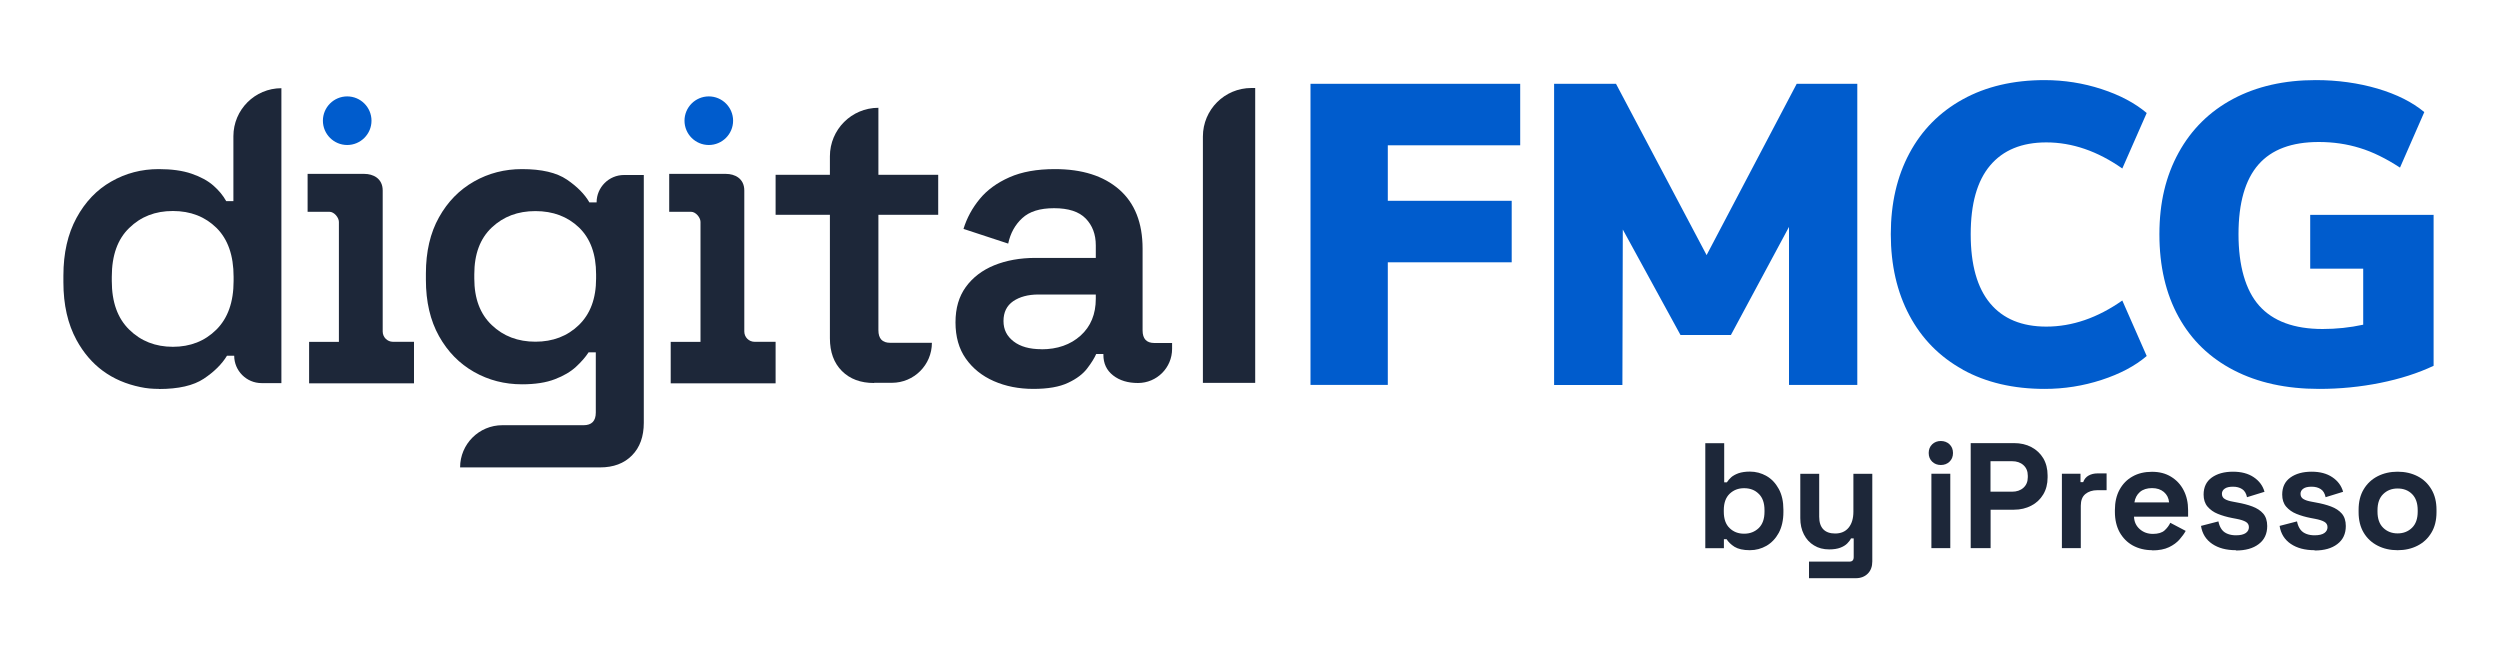 <?xml version="1.0" encoding="UTF-8"?>
<svg id="Warstwa_1" data-name="Warstwa 1" xmlns="http://www.w3.org/2000/svg" viewBox="0 0 250 65">
  <defs>
    <style>
      .cls-1 {
        fill: #005ccd;
      }

      .cls-2 {
        fill: #1d2739;
      }
    </style>
  </defs>
  <g>
    <path class="cls-1" d="M131.05,8.38h20.97v6.15h-13.24v5.55h12.39v6.15h-12.39v12.26h-7.73V8.38Z"/>
    <path class="cls-1" d="M185.73,8.38v30.11h-6.83v-15.8l-5.81,10.81h-5.04l-5.77-10.55-.04,15.55h-6.83V8.38h6.19l9.06,17.13,9.01-17.13h6.07Z"/>
    <path class="cls-1" d="M196.28,36.96c-2.32-1.28-4.1-3.09-5.34-5.42-1.24-2.33-1.86-5.04-1.86-8.12s.62-5.77,1.86-8.09c1.24-2.32,3.02-4.12,5.34-5.4,2.32-1.28,5.05-1.92,8.18-1.92,1.96,0,3.87.3,5.7.9,1.84.6,3.34,1.4,4.51,2.39l-2.44,5.55c-2.48-1.74-5.01-2.61-7.6-2.61-2.45,0-4.32.77-5.62,2.31-1.3,1.54-1.94,3.83-1.94,6.88s.65,5.35,1.94,6.9c1.29,1.55,3.17,2.33,5.62,2.33,2.59,0,5.12-.87,7.6-2.61l2.44,5.55c-1.17,1-2.67,1.79-4.51,2.39s-3.74.9-5.7.9c-3.13,0-5.86-.64-8.18-1.92Z"/>
    <path class="cls-1" d="M243.36,21.5v15.08c-1.57.74-3.35,1.31-5.34,1.71-1.99.4-4.03.6-6.11.6-3.28,0-6.12-.62-8.52-1.86-2.41-1.24-4.25-3.02-5.53-5.34-1.28-2.32-1.92-5.08-1.92-8.26s.64-5.82,1.92-8.16c1.28-2.33,3.1-4.13,5.45-5.38,2.35-1.25,5.1-1.88,8.27-1.88,2.19,0,4.25.29,6.17.85,1.92.57,3.48,1.35,4.68,2.35l-2.43,5.55c-1.4-.91-2.73-1.57-4.02-1.96-1.28-.4-2.65-.6-4.1-.6-2.71,0-4.72.75-6.04,2.26-1.32,1.51-1.99,3.83-1.99,6.96s.69,5.6,2.07,7.15c1.38,1.55,3.5,2.33,6.34,2.33,1.37,0,2.72-.14,4.06-.43v-5.6h-5.3v-5.38h12.35Z"/>
  </g>
  <g>
    <path class="cls-2" d="M174.99,55.02c-.67,0-1.18-.12-1.54-.34-.36-.23-.62-.49-.79-.76h-.27v.9h-1.86v-10.5h1.89v3.91h.27c.11-.18.26-.35.44-.51s.43-.29.73-.4c.3-.1.68-.16,1.13-.16.6,0,1.15.15,1.66.44.51.29.92.73,1.23,1.3.31.57.46,1.26.46,2.07v.24c0,.81-.16,1.5-.46,2.07-.31.57-.72,1-1.23,1.3-.51.29-1.06.44-1.66.44ZM174.42,53.37c.58,0,1.06-.19,1.45-.56.39-.38.58-.92.58-1.64v-.15c0-.72-.19-1.27-.58-1.64-.38-.38-.87-.56-1.46-.56s-1.06.19-1.45.56c-.39.38-.58.92-.58,1.64v.15c0,.72.19,1.27.58,1.64.39.38.87.56,1.45.56Z"/>
    <path class="cls-2" d="M180.9,57.81v-1.65h4.05c.28,0,.42-.15.42-.45v-1.87h-.27c-.08.17-.21.34-.38.51-.17.17-.4.31-.69.42-.29.11-.66.17-1.11.17-.58,0-1.09-.13-1.52-.4-.44-.26-.77-.63-1.01-1.1-.24-.47-.36-1.01-.36-1.62v-4.44h1.89v4.29c0,.56.14.98.41,1.26.27.28.67.42,1.18.42.58,0,1.03-.19,1.35-.58s.48-.92.48-1.61v-3.78h1.89v8.76c0,.51-.15.92-.45,1.22-.3.3-.7.46-1.2.46h-4.68Z"/>
    <path class="cls-2" d="M194.08,46.5c-.34,0-.63-.11-.86-.33-.23-.22-.35-.51-.35-.87s.12-.65.35-.87.52-.33.86-.33.64.11.87.33.35.51.35.87-.12.65-.35.87c-.23.22-.52.33-.87.33ZM193.14,54.81v-7.44h1.89v7.44h-1.89Z"/>
    <path class="cls-2" d="M197.07,54.81v-10.5h4.32c.66,0,1.24.13,1.75.4s.9.64,1.19,1.12c.28.48.43,1.05.43,1.71v.21c0,.65-.15,1.22-.44,1.7-.29.48-.69.86-1.2,1.12-.5.26-1.08.4-1.72.4h-2.34v3.84h-1.98ZM199.05,49.17h2.15c.47,0,.85-.13,1.14-.39.29-.26.44-.61.44-1.06v-.15c0-.45-.15-.8-.44-1.06s-.67-.39-1.14-.39h-2.15v3.06Z"/>
    <path class="cls-2" d="M206.19,54.81v-7.44h1.86v.84h.27c.11-.3.29-.52.55-.66.25-.14.55-.21.89-.21h.9v1.68h-.93c-.48,0-.88.13-1.19.38s-.46.65-.46,1.18v4.23h-1.89Z"/>
    <path class="cls-2" d="M215.24,55.02c-.74,0-1.39-.16-1.96-.47-.56-.31-1-.76-1.32-1.33-.31-.57-.47-1.25-.47-2.03v-.18c0-.78.15-1.46.46-2.03.31-.57.74-1.02,1.3-1.33.56-.32,1.21-.47,1.95-.47s1.36.16,1.9.49.96.77,1.26,1.35.45,1.24.45,2v.65h-5.41c.02.51.21.92.57,1.24.36.32.8.48,1.32.48s.92-.12,1.17-.35c.25-.23.44-.48.57-.76l1.54.81c-.14.26-.34.54-.61.85-.27.31-.62.57-1.06.78-.44.21-1,.32-1.68.32ZM213.43,50.24h3.48c-.04-.43-.21-.77-.52-1.04-.31-.26-.7-.39-1.19-.39s-.91.13-1.21.39c-.3.26-.48.61-.55,1.04Z"/>
    <path class="cls-2" d="M223.6,55.02c-.97,0-1.76-.21-2.38-.63-.62-.42-1-1.02-1.12-1.8l1.74-.45c.07.35.19.62.35.83s.37.34.61.43.51.13.8.13c.44,0,.77-.08.98-.23.21-.15.31-.35.31-.58s-.1-.41-.3-.53c-.2-.12-.52-.23-.96-.31l-.42-.08c-.52-.1-1-.24-1.42-.41-.43-.17-.77-.42-1.04-.73-.26-.31-.39-.71-.39-1.2,0-.74.27-1.31.81-1.7.54-.39,1.25-.59,2.13-.59.83,0,1.52.18,2.07.55.55.37.91.85,1.08,1.46l-1.75.54c-.08-.38-.24-.65-.49-.81-.25-.16-.55-.24-.91-.24s-.64.06-.82.19c-.19.13-.29.3-.29.52,0,.24.1.42.3.53.2.12.47.2.81.26l.42.08c.56.1,1.07.23,1.52.4s.81.4,1.08.71c.26.3.4.72.4,1.24,0,.78-.28,1.38-.85,1.81-.56.43-1.32.64-2.27.64Z"/>
    <path class="cls-2" d="M231.46,55.02c-.97,0-1.76-.21-2.38-.63-.62-.42-1-1.02-1.12-1.8l1.74-.45c.07.35.19.62.35.83s.37.34.61.43.51.13.8.13c.44,0,.77-.08.98-.23.21-.15.31-.35.31-.58s-.1-.41-.3-.53c-.2-.12-.52-.23-.96-.31l-.42-.08c-.52-.1-1-.24-1.42-.41-.43-.17-.77-.42-1.04-.73-.26-.31-.39-.71-.39-1.2,0-.74.27-1.31.81-1.7.54-.39,1.25-.59,2.13-.59.83,0,1.52.18,2.07.55.55.37.91.85,1.08,1.46l-1.75.54c-.08-.38-.24-.65-.49-.81-.25-.16-.55-.24-.91-.24s-.64.06-.82.19c-.19.13-.29.3-.29.52,0,.24.1.42.3.53.2.12.47.2.81.26l.42.08c.56.1,1.07.23,1.52.4s.81.4,1.08.71c.26.3.4.72.4,1.24,0,.78-.28,1.38-.85,1.81-.56.43-1.32.64-2.27.64Z"/>
    <path class="cls-2" d="M239.76,55.02c-.74,0-1.4-.15-1.99-.45-.59-.3-1.06-.73-1.4-1.3-.34-.57-.51-1.25-.51-2.05v-.24c0-.8.17-1.49.51-2.05.34-.57.8-1,1.4-1.31.59-.3,1.25-.45,1.99-.45s1.4.15,1.99.45c.59.3,1.05.74,1.39,1.31.34.57.51,1.25.51,2.05v.24c0,.8-.17,1.49-.51,2.05-.34.57-.8,1-1.39,1.3-.59.3-1.25.45-1.99.45ZM239.76,53.34c.58,0,1.06-.19,1.44-.56s.57-.91.57-1.61v-.15c0-.7-.19-1.24-.56-1.61-.38-.38-.86-.56-1.45-.56s-1.06.19-1.44.56-.57.91-.57,1.61v.15c0,.7.19,1.24.57,1.61s.86.56,1.44.56Z"/>
  </g>
  <path class="cls-2" d="M15.88,38.89c-.62,0-1.23-.05-1.83-.18-2.88-.59-5.01-2.16-6.4-4.71-.87-1.6-1.31-3.52-1.31-5.77v-.67c0-2.25.44-4.17,1.31-5.77.87-1.6,2.03-2.82,3.48-3.64,1.45-.83,3.03-1.24,4.74-1.24,1.29,0,2.39.15,3.29.46.9.31,1.62.7,2.17,1.18.55.48.98,1,1.29,1.56h.72v-6.49c0-2.65,2.15-4.8,4.8-4.8h0v29.49h-1.98c-1.51,0-2.74-1.23-2.74-2.74h0s-.72,0-.72,0c-.51.84-1.28,1.61-2.32,2.3-1.04.69-2.53,1.03-4.49,1.03ZM17.29,34.68c1.74,0,3.19-.57,4.34-1.71,1.15-1.14,1.73-2.76,1.73-4.87v-.42c0-2.13-.57-3.76-1.71-4.89-1.14-1.12-2.59-1.69-4.36-1.69s-3.2.56-4.36,1.69c-1.17,1.12-1.75,2.75-1.75,4.89v.42c0,2.11.58,3.73,1.75,4.87,1.16,1.14,2.62,1.71,4.36,1.71Z"/>
  <path class="cls-2" d="M42.59,27.98v-.63c0-2.19.44-4.07,1.31-5.62.87-1.56,2.04-2.75,3.5-3.58,1.46-.83,3.06-1.24,4.8-1.24,1.97,0,3.46.35,4.49,1.05,1.03.7,1.78,1.46,2.25,2.28h.72c0-1.51,1.23-2.74,2.74-2.74h1.98v24.78c0,1.37-.39,2.46-1.18,3.26-.79.8-1.85,1.2-3.2,1.2h-13.99c0-2.33,1.89-4.22,4.22-4.22h8.13c.81,0,1.22-.42,1.22-1.26v-6.03h-.72c-.31.48-.73.96-1.26,1.45-.53.49-1.24.91-2.11,1.24-.87.34-1.97.51-3.29.51-1.74,0-3.34-.41-4.8-1.24-1.46-.83-2.63-2.02-3.5-3.58-.87-1.56-1.31-3.43-1.31-5.63ZM53.54,34.17c1.74,0,3.19-.55,4.34-1.66,1.15-1.11,1.73-2.66,1.73-4.66v-.42c0-2.02-.57-3.58-1.71-4.68-1.14-1.09-2.59-1.64-4.36-1.64s-3.2.55-4.36,1.64c-1.17,1.1-1.75,2.66-1.75,4.68v.42c0,2,.58,3.55,1.75,4.66,1.16,1.11,2.62,1.66,4.36,1.66Z"/>
  <path class="cls-2" d="M87.41,38.3c-1.35,0-2.42-.4-3.22-1.2-.8-.8-1.2-1.89-1.2-3.27v-12.35h-5.43v-4h5.43v-1.85c0-2.68,2.17-4.85,4.85-4.85h0v6.7h5.98v4h-5.98v11.54c0,.84.39,1.26,1.18,1.26h4.17c0,2.21-1.79,4-4,4h-1.77Z"/>
  <path class="cls-2" d="M103.34,38.89c-1.46,0-2.78-.26-3.96-.78-1.18-.52-2.11-1.27-2.8-2.25-.69-.98-1.03-2.19-1.03-3.62s.34-2.58,1.03-3.54c.69-.95,1.64-1.68,2.84-2.17,1.21-.49,2.58-.74,4.13-.74h6.03v-1.26c0-1.1-.34-1.99-1.01-2.68-.67-.69-1.73-1.03-3.16-1.03s-2.46.33-3.18.99c-.72.66-1.19,1.51-1.41,2.55l-4.47-1.47c.34-1.1.88-2.09,1.62-2.99.74-.9,1.73-1.62,2.97-2.17s2.75-.82,4.55-.82c2.73,0,4.87.68,6.43,2.04,1.56,1.36,2.34,3.34,2.34,5.92v8.17c0,.84.39,1.26,1.18,1.26h1.77v.59c0,1.89-1.53,3.41-3.41,3.41h0c-1.01,0-1.84-.25-2.49-.76-.65-.51-.97-1.19-.97-2.06v-.08h-.72c-.17.39-.46.87-.89,1.43-.42.56-1.06,1.05-1.92,1.45-.86.41-2.02.61-3.48.61ZM104.14,34.93c1.6,0,2.91-.46,3.92-1.37,1.01-.91,1.52-2.14,1.52-3.69v-.42h-5.73c-1.04,0-1.88.23-2.53.67-.65.45-.97,1.11-.97,1.98s.34,1.52,1.01,2.04,1.6.78,2.78.78Z"/>
  <path class="cls-2" d="M120.29,38.3V13.65c0-2.68,2.17-4.85,4.85-4.85h.38v29.49h-5.22Z"/>
  <g>
    <path class="cls-1" d="M34.72,9.64c-1.34,0-2.43,1.09-2.43,2.43s1.09,2.43,2.43,2.43,2.43-1.09,2.43-2.43-1.09-2.43-2.43-2.43Z"/>
    <path class="cls-2" d="M30.9,34.19h2.99v-12c0-.43-.47-1.01-.94-1.01h-2.19v-3.79h5.69c.83,0,1.82.43,1.82,1.66v14.1c0,.57.46,1.03,1.03,1.03h2.1v4.15h-10.49v-4.15Z"/>
  </g>
  <g>
    <path class="cls-1" d="M70.88,9.64c-1.34,0-2.43,1.09-2.43,2.43s1.09,2.43,2.43,2.43,2.43-1.09,2.43-2.43-1.09-2.43-2.43-2.43Z"/>
    <path class="cls-2" d="M67.06,34.19h2.99v-12c0-.43-.47-1.01-.94-1.01h-2.19v-3.79h5.69c.83,0,1.82.43,1.82,1.66v14.1c0,.57.46,1.03,1.03,1.03h2.1v4.15h-10.49v-4.15Z"/>
  </g>
</svg>